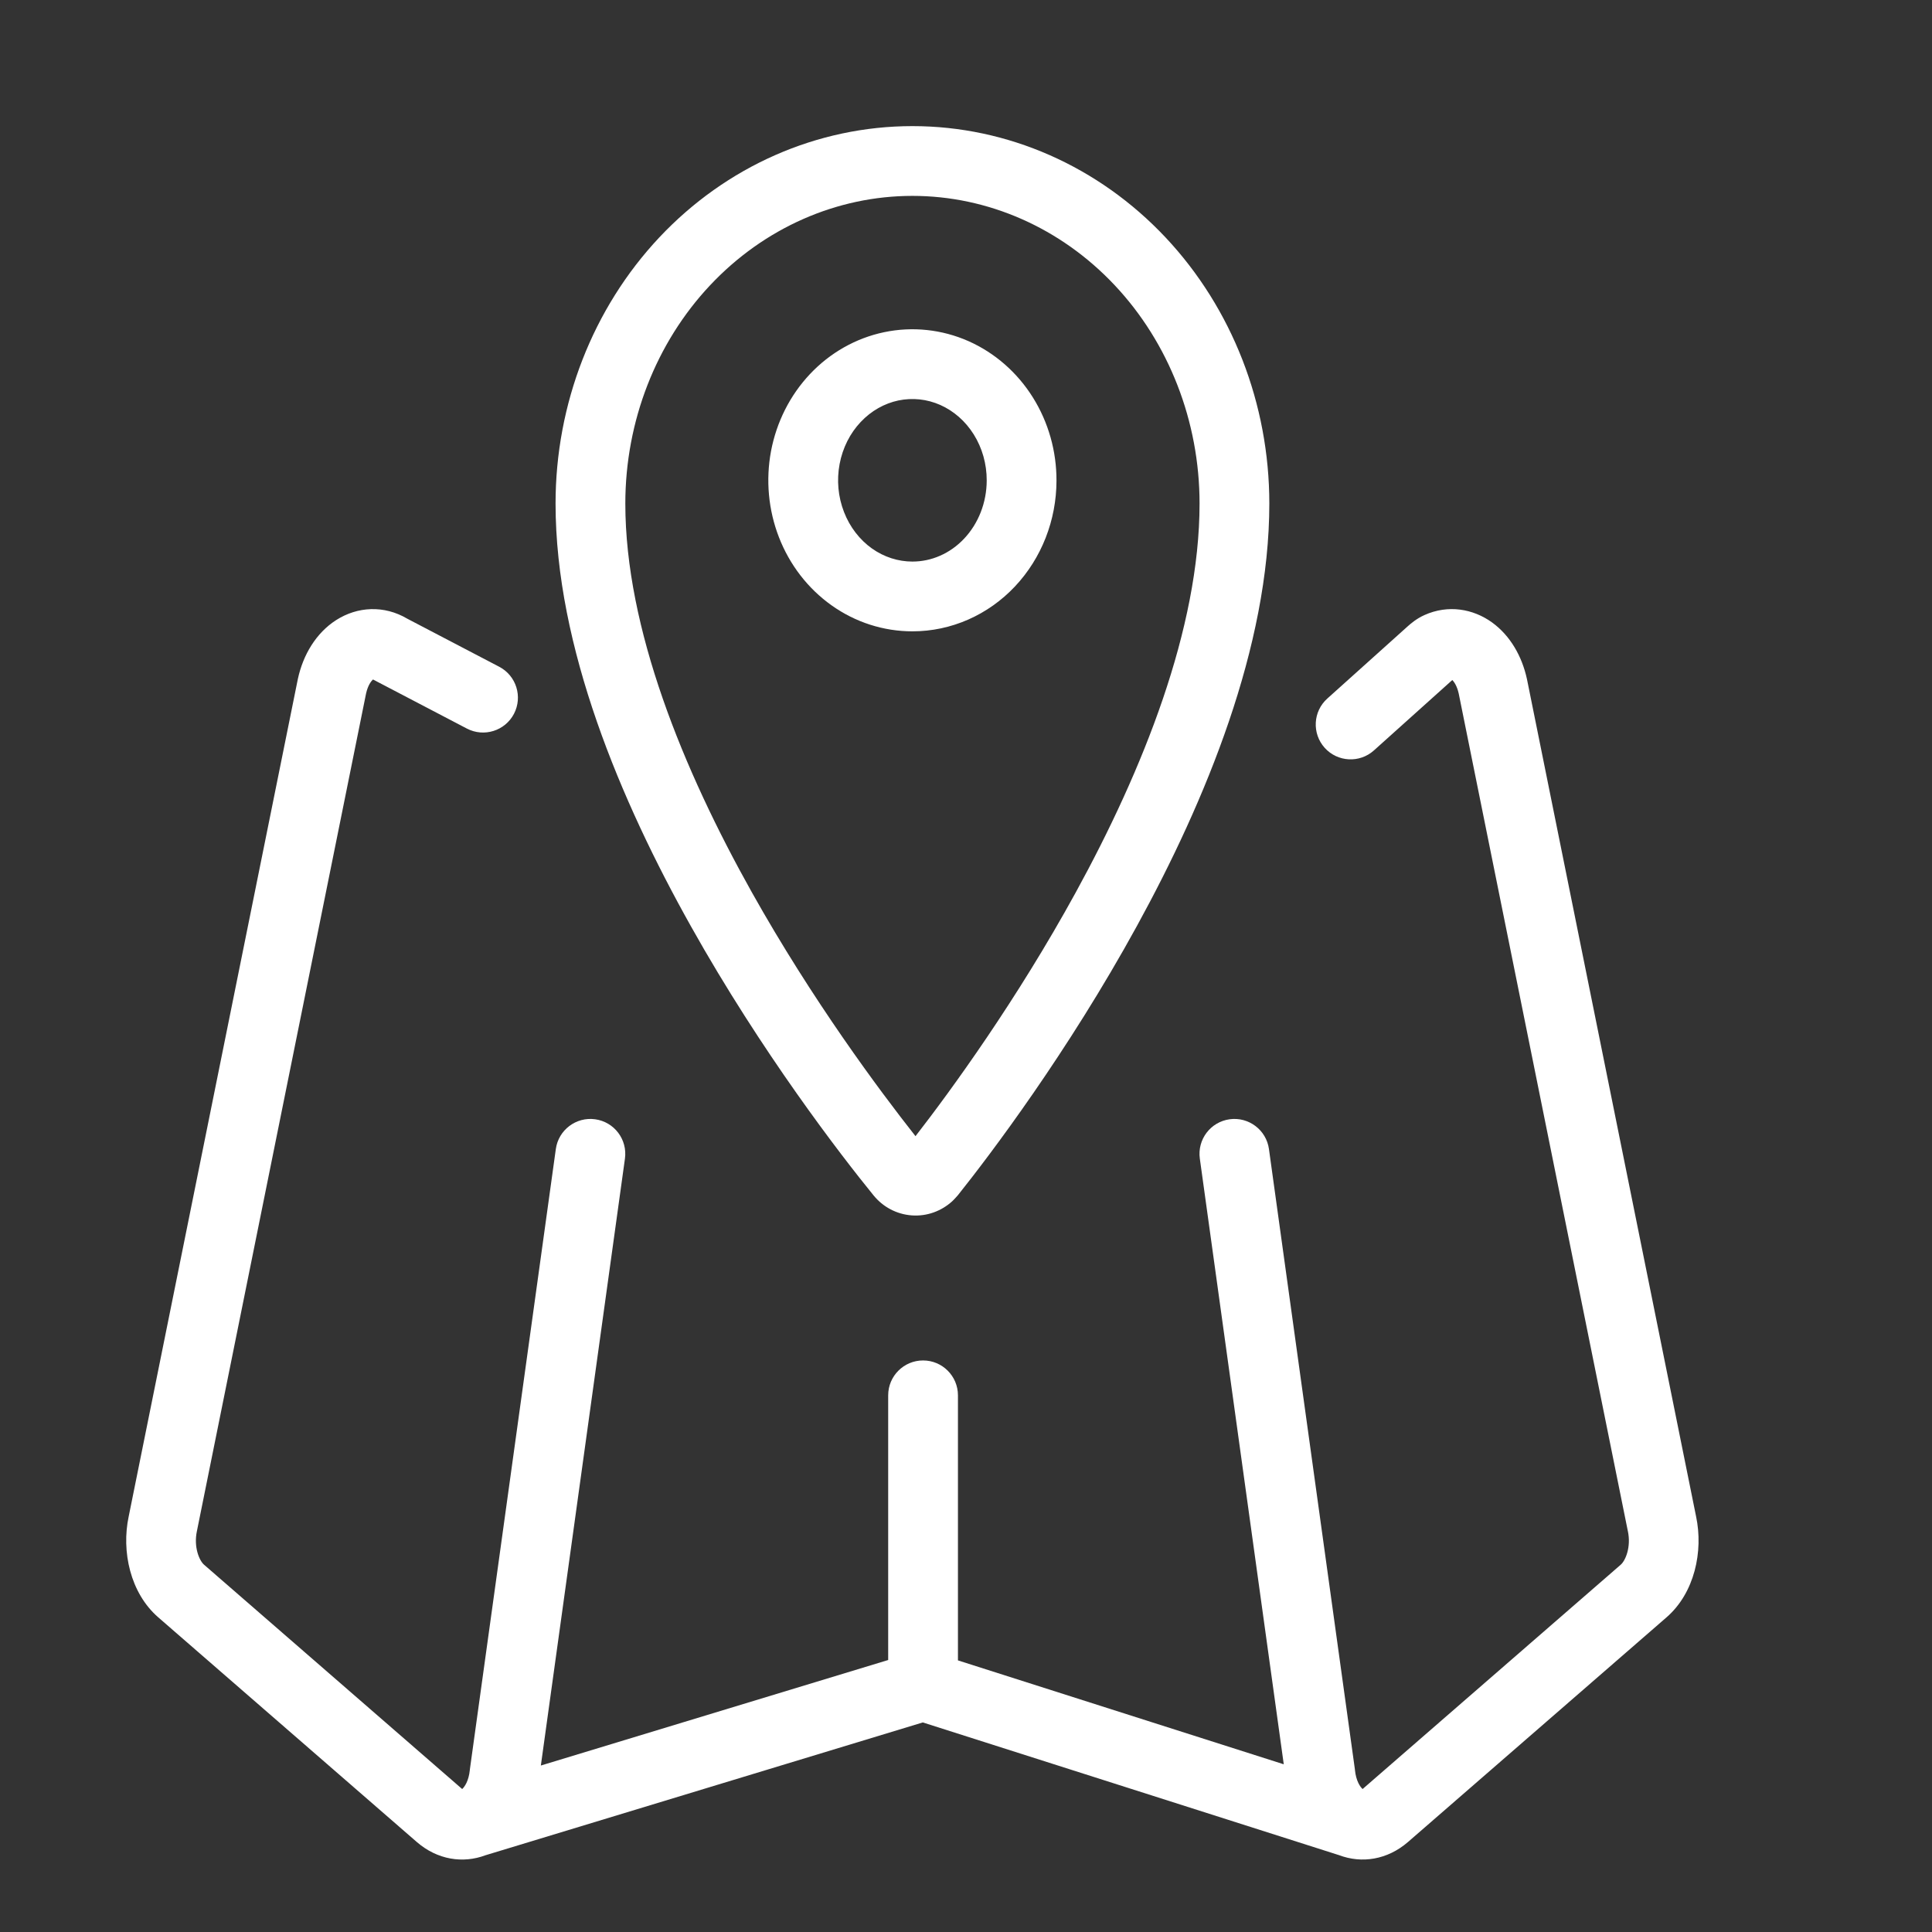 <svg width="36" height="36" viewBox="0 0 36 36" fill="none" xmlns="http://www.w3.org/2000/svg">
<rect x="0" y="0" width="36" height="36" fill="#333333" stroke="none"/>
<path fill-rule="evenodd" clip-rule="evenodd" d="M27.802 11.598C28.14 11.843 28.36 12.227 28.452 12.652L28.454 12.661L31.604 28.257C31.742 28.907 31.576 29.683 31.053 30.137L26.238 34.321C25.85 34.658 25.371 34.727 24.951 34.568L17.195 32.095L9.046 34.57C8.628 34.727 8.15 34.657 7.764 34.321L2.949 30.137C2.426 29.683 2.26 28.907 2.398 28.257L5.55 12.652C5.647 12.202 5.89 11.793 6.266 11.553C6.657 11.304 7.152 11.27 7.59 11.529L9.302 12.424C9.62 12.59 9.743 12.983 9.577 13.301C9.411 13.619 9.018 13.742 8.7 13.576L6.95 12.661C6.917 12.691 6.856 12.767 6.821 12.923L3.67 28.526C3.604 28.831 3.717 29.083 3.802 29.156L8.612 33.336C8.654 33.298 8.734 33.191 8.755 32.978L8.756 32.966L10.357 21.411C10.406 21.055 10.735 20.807 11.09 20.856C11.446 20.905 11.694 21.233 11.645 21.589L10.078 32.898L16.55 30.932V26C16.55 25.641 16.841 25.35 17.2 25.35C17.559 25.35 17.85 25.641 17.85 26V30.939L23.921 32.875L22.357 21.589C22.308 21.233 22.556 20.905 22.912 20.856C23.267 20.807 23.596 21.055 23.645 21.411L25.246 32.966L25.247 32.978C25.268 33.191 25.348 33.298 25.39 33.336L30.2 29.156C30.285 29.083 30.398 28.831 30.332 28.526L30.33 28.518L27.181 12.923C27.15 12.784 27.097 12.707 27.062 12.671L25.601 13.983C25.334 14.223 24.923 14.201 24.683 13.934C24.444 13.667 24.465 13.256 24.733 13.016L26.229 11.672C26.286 11.621 26.393 11.528 26.542 11.461C26.986 11.261 27.451 11.345 27.802 11.598Z" fill="white"/>
<path fill-rule="evenodd" clip-rule="evenodd" d="M12.285 4.424C13.529 3.101 15.225 2.35 17.002 2.35C18.779 2.35 20.474 3.101 21.718 4.424C22.96 5.746 23.652 7.53 23.652 9.383C23.652 12.048 22.467 14.917 21.185 17.254C19.894 19.609 18.454 21.513 17.849 22.271C17.838 22.284 17.826 22.298 17.814 22.31L17.778 22.349C17.767 22.36 17.756 22.371 17.745 22.382C17.542 22.568 17.27 22.668 16.988 22.647C16.705 22.626 16.452 22.488 16.28 22.277L16.278 22.275C15.665 21.521 14.195 19.617 12.875 17.261C11.565 14.924 10.352 12.052 10.352 9.383C10.352 7.53 11.043 5.746 12.285 4.424ZM17.002 3.65C15.596 3.65 14.239 4.244 13.232 5.315C12.224 6.387 11.652 7.85 11.652 9.383C11.652 11.709 12.728 14.34 14.009 16.626C15.137 18.639 16.384 20.315 17.059 21.171C17.725 20.313 18.943 18.639 20.045 16.629C21.298 14.344 22.352 11.713 22.352 9.383C22.352 7.85 21.779 6.387 20.771 5.315C19.764 4.244 18.407 3.65 17.002 3.65ZM17.521 7.546C17.273 7.436 17.002 7.408 16.741 7.462C16.48 7.517 16.235 7.654 16.038 7.863C15.84 8.072 15.702 8.344 15.645 8.646C15.588 8.947 15.617 9.259 15.727 9.541C15.836 9.823 16.02 10.058 16.247 10.22C16.474 10.381 16.737 10.464 17.002 10.464C17.355 10.464 17.702 10.316 17.965 10.037C18.23 9.756 18.385 9.367 18.386 8.954C18.387 8.645 18.302 8.347 18.145 8.096C17.988 7.845 17.769 7.656 17.521 7.546ZM16.474 6.19C17.004 6.079 17.552 6.138 18.047 6.357C18.542 6.577 18.958 6.944 19.247 7.407C19.536 7.869 19.688 8.409 19.686 8.957C19.685 9.69 19.41 10.399 18.912 10.928C18.412 11.459 17.726 11.764 17.002 11.764C16.461 11.764 15.936 11.594 15.494 11.279C15.052 10.965 14.713 10.522 14.515 10.012C14.317 9.503 14.266 8.944 14.367 8.405C14.469 7.867 14.719 7.367 15.092 6.971C15.465 6.575 15.945 6.301 16.474 6.19Z" fill="white"/>
</svg>

